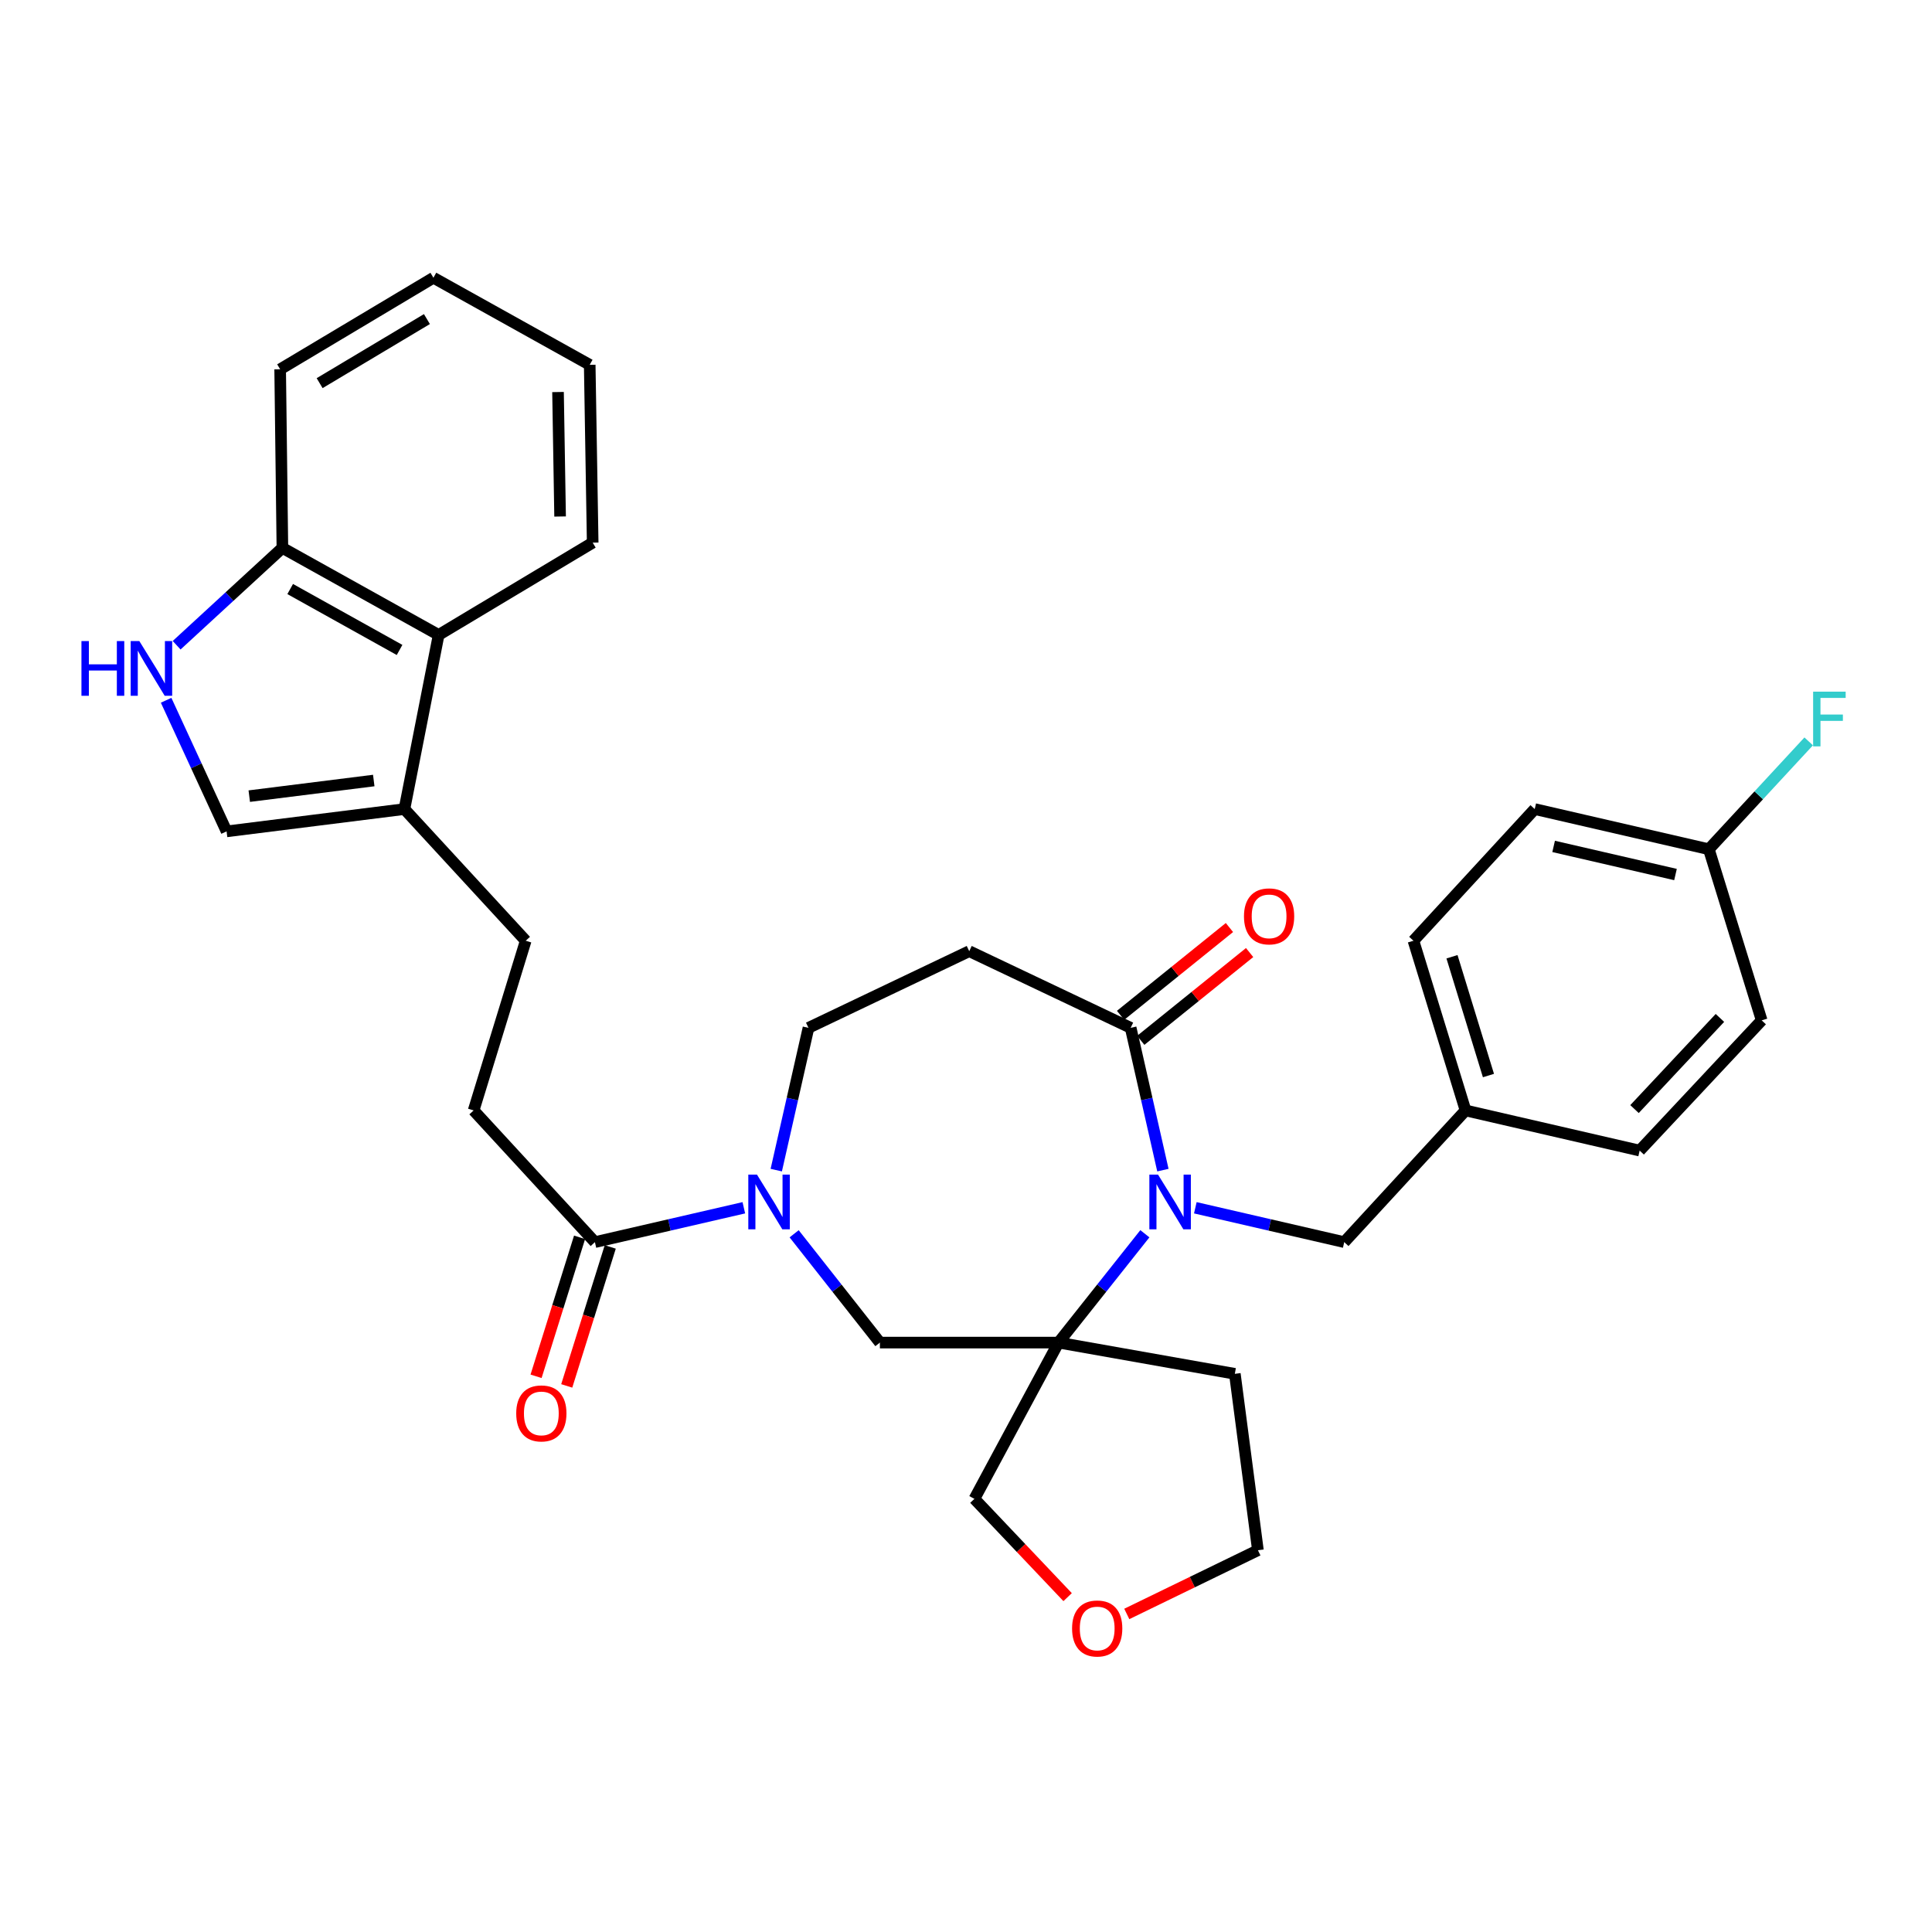 <?xml version='1.0' encoding='iso-8859-1'?>
<svg version='1.1' baseProfile='full'
              xmlns='http://www.w3.org/2000/svg'
                      xmlns:rdkit='http://www.rdkit.org/xml'
                      xmlns:xlink='http://www.w3.org/1999/xlink'
                  xml:space='preserve'
width='1000px' height='1000px' viewBox='0 0 1000 1000'>
<!-- END OF HEADER -->
<rect style='opacity:1.0;fill:#FFFFFF;stroke:none' width='1000' height='1000' x='0' y='0'> </rect>
<path class='bond-0' d='M 592.583,638.589 L 570.23,666.757' style='fill:none;fill-rule:evenodd;stroke:#0000FF;stroke-width:6px;stroke-linecap:butt;stroke-linejoin:miter;stroke-opacity:1' />
<path class='bond-0' d='M 570.23,666.757 L 547.878,694.924' style='fill:none;fill-rule:evenodd;stroke:#000000;stroke-width:6px;stroke-linecap:butt;stroke-linejoin:miter;stroke-opacity:1' />
<path class='bond-2' d='M 601.914,605.657 L 593.571,568.834' style='fill:none;fill-rule:evenodd;stroke:#0000FF;stroke-width:6px;stroke-linecap:butt;stroke-linejoin:miter;stroke-opacity:1' />
<path class='bond-2' d='M 593.571,568.834 L 585.229,532.01' style='fill:none;fill-rule:evenodd;stroke:#000000;stroke-width:6px;stroke-linecap:butt;stroke-linejoin:miter;stroke-opacity:1' />
<path class='bond-10' d='M 618.698,625.139 L 657.236,634.031' style='fill:none;fill-rule:evenodd;stroke:#0000FF;stroke-width:6px;stroke-linecap:butt;stroke-linejoin:miter;stroke-opacity:1' />
<path class='bond-10' d='M 657.236,634.031 L 695.773,642.924' style='fill:none;fill-rule:evenodd;stroke:#000000;stroke-width:6px;stroke-linecap:butt;stroke-linejoin:miter;stroke-opacity:1' />
<path class='bond-5' d='M 547.878,694.924 L 455.431,694.924' style='fill:none;fill-rule:evenodd;stroke:#000000;stroke-width:6px;stroke-linecap:butt;stroke-linejoin:miter;stroke-opacity:1' />
<path class='bond-17' d='M 547.878,694.924 L 639.151,711.09' style='fill:none;fill-rule:evenodd;stroke:#000000;stroke-width:6px;stroke-linecap:butt;stroke-linejoin:miter;stroke-opacity:1' />
<path class='bond-19' d='M 547.878,694.924 L 504.354,775.799' style='fill:none;fill-rule:evenodd;stroke:#000000;stroke-width:6px;stroke-linecap:butt;stroke-linejoin:miter;stroke-opacity:1' />
<path class='bond-1' d='M 411.047,638.605 L 433.239,666.764' style='fill:none;fill-rule:evenodd;stroke:#0000FF;stroke-width:6px;stroke-linecap:butt;stroke-linejoin:miter;stroke-opacity:1' />
<path class='bond-1' d='M 433.239,666.764 L 455.431,694.924' style='fill:none;fill-rule:evenodd;stroke:#000000;stroke-width:6px;stroke-linecap:butt;stroke-linejoin:miter;stroke-opacity:1' />
<path class='bond-4' d='M 385.008,625.139 L 346.467,634.031' style='fill:none;fill-rule:evenodd;stroke:#0000FF;stroke-width:6px;stroke-linecap:butt;stroke-linejoin:miter;stroke-opacity:1' />
<path class='bond-4' d='M 346.467,634.031 L 307.925,642.924' style='fill:none;fill-rule:evenodd;stroke:#000000;stroke-width:6px;stroke-linecap:butt;stroke-linejoin:miter;stroke-opacity:1' />
<path class='bond-32' d='M 401.791,605.657 L 410.13,568.834' style='fill:none;fill-rule:evenodd;stroke:#0000FF;stroke-width:6px;stroke-linecap:butt;stroke-linejoin:miter;stroke-opacity:1' />
<path class='bond-32' d='M 410.13,568.834 L 418.469,532.01' style='fill:none;fill-rule:evenodd;stroke:#000000;stroke-width:6px;stroke-linecap:butt;stroke-linejoin:miter;stroke-opacity:1' />
<path class='bond-8' d='M 585.229,532.01 L 501.673,492.33' style='fill:none;fill-rule:evenodd;stroke:#000000;stroke-width:6px;stroke-linecap:butt;stroke-linejoin:miter;stroke-opacity:1' />
<path class='bond-13' d='M 590.451,538.485 L 618.625,515.762' style='fill:none;fill-rule:evenodd;stroke:#000000;stroke-width:6px;stroke-linecap:butt;stroke-linejoin:miter;stroke-opacity:1' />
<path class='bond-13' d='M 618.625,515.762 L 646.8,493.039' style='fill:none;fill-rule:evenodd;stroke:#FF0000;stroke-width:6px;stroke-linecap:butt;stroke-linejoin:miter;stroke-opacity:1' />
<path class='bond-13' d='M 580.006,525.535 L 608.181,502.812' style='fill:none;fill-rule:evenodd;stroke:#000000;stroke-width:6px;stroke-linecap:butt;stroke-linejoin:miter;stroke-opacity:1' />
<path class='bond-13' d='M 608.181,502.812 L 636.356,480.089' style='fill:none;fill-rule:evenodd;stroke:#FF0000;stroke-width:6px;stroke-linecap:butt;stroke-linejoin:miter;stroke-opacity:1' />
<path class='bond-3' d='M 85.981,362.461 L 101.632,396.391' style='fill:none;fill-rule:evenodd;stroke:#0000FF;stroke-width:6px;stroke-linecap:butt;stroke-linejoin:miter;stroke-opacity:1' />
<path class='bond-3' d='M 101.632,396.391 L 117.282,430.32' style='fill:none;fill-rule:evenodd;stroke:#000000;stroke-width:6px;stroke-linecap:butt;stroke-linejoin:miter;stroke-opacity:1' />
<path class='bond-35' d='M 91.422,333.975 L 118.794,308.782' style='fill:none;fill-rule:evenodd;stroke:#0000FF;stroke-width:6px;stroke-linecap:butt;stroke-linejoin:miter;stroke-opacity:1' />
<path class='bond-35' d='M 118.794,308.782 L 146.166,283.59' style='fill:none;fill-rule:evenodd;stroke:#000000;stroke-width:6px;stroke-linecap:butt;stroke-linejoin:miter;stroke-opacity:1' />
<path class='bond-14' d='M 307.925,642.924 L 245.148,574.758' style='fill:none;fill-rule:evenodd;stroke:#000000;stroke-width:6px;stroke-linecap:butt;stroke-linejoin:miter;stroke-opacity:1' />
<path class='bond-16' d='M 299.986,640.439 L 288.727,676.405' style='fill:none;fill-rule:evenodd;stroke:#000000;stroke-width:6px;stroke-linecap:butt;stroke-linejoin:miter;stroke-opacity:1' />
<path class='bond-16' d='M 288.727,676.405 L 277.467,712.372' style='fill:none;fill-rule:evenodd;stroke:#FF0000;stroke-width:6px;stroke-linecap:butt;stroke-linejoin:miter;stroke-opacity:1' />
<path class='bond-16' d='M 315.864,645.409 L 304.604,681.376' style='fill:none;fill-rule:evenodd;stroke:#000000;stroke-width:6px;stroke-linecap:butt;stroke-linejoin:miter;stroke-opacity:1' />
<path class='bond-16' d='M 304.604,681.376 L 293.344,717.343' style='fill:none;fill-rule:evenodd;stroke:#FF0000;stroke-width:6px;stroke-linecap:butt;stroke-linejoin:miter;stroke-opacity:1' />
<path class='bond-6' d='M 209.332,418.776 L 272.109,486.923' style='fill:none;fill-rule:evenodd;stroke:#000000;stroke-width:6px;stroke-linecap:butt;stroke-linejoin:miter;stroke-opacity:1' />
<path class='bond-7' d='M 209.332,418.776 L 117.282,430.32' style='fill:none;fill-rule:evenodd;stroke:#000000;stroke-width:6px;stroke-linecap:butt;stroke-linejoin:miter;stroke-opacity:1' />
<path class='bond-7' d='M 193.454,404 L 129.019,412.081' style='fill:none;fill-rule:evenodd;stroke:#000000;stroke-width:6px;stroke-linecap:butt;stroke-linejoin:miter;stroke-opacity:1' />
<path class='bond-9' d='M 209.332,418.776 L 227.041,328.64' style='fill:none;fill-rule:evenodd;stroke:#000000;stroke-width:6px;stroke-linecap:butt;stroke-linejoin:miter;stroke-opacity:1' />
<path class='bond-11' d='M 501.673,492.33 L 418.469,532.01' style='fill:none;fill-rule:evenodd;stroke:#000000;stroke-width:6px;stroke-linecap:butt;stroke-linejoin:miter;stroke-opacity:1' />
<path class='bond-12' d='M 227.041,328.64 L 146.166,283.59' style='fill:none;fill-rule:evenodd;stroke:#000000;stroke-width:6px;stroke-linecap:butt;stroke-linejoin:miter;stroke-opacity:1' />
<path class='bond-12' d='M 206.814,336.416 L 150.201,304.882' style='fill:none;fill-rule:evenodd;stroke:#000000;stroke-width:6px;stroke-linecap:butt;stroke-linejoin:miter;stroke-opacity:1' />
<path class='bond-28' d='M 227.041,328.64 L 306.77,280.873' style='fill:none;fill-rule:evenodd;stroke:#000000;stroke-width:6px;stroke-linecap:butt;stroke-linejoin:miter;stroke-opacity:1' />
<path class='bond-20' d='M 695.773,642.924 L 758.559,574.758' style='fill:none;fill-rule:evenodd;stroke:#000000;stroke-width:6px;stroke-linecap:butt;stroke-linejoin:miter;stroke-opacity:1' />
<path class='bond-29' d='M 146.166,283.59 L 145.011,191.143' style='fill:none;fill-rule:evenodd;stroke:#000000;stroke-width:6px;stroke-linecap:butt;stroke-linejoin:miter;stroke-opacity:1' />
<path class='bond-15' d='M 245.148,574.758 L 272.109,486.923' style='fill:none;fill-rule:evenodd;stroke:#000000;stroke-width:6px;stroke-linecap:butt;stroke-linejoin:miter;stroke-opacity:1' />
<path class='bond-27' d='M 639.151,711.09 L 651.093,802.39' style='fill:none;fill-rule:evenodd;stroke:#000000;stroke-width:6px;stroke-linecap:butt;stroke-linejoin:miter;stroke-opacity:1' />
<path class='bond-18' d='M 552.598,826.675 L 528.476,801.237' style='fill:none;fill-rule:evenodd;stroke:#FF0000;stroke-width:6px;stroke-linecap:butt;stroke-linejoin:miter;stroke-opacity:1' />
<path class='bond-18' d='M 528.476,801.237 L 504.354,775.799' style='fill:none;fill-rule:evenodd;stroke:#000000;stroke-width:6px;stroke-linecap:butt;stroke-linejoin:miter;stroke-opacity:1' />
<path class='bond-33' d='M 583.22,835.377 L 617.156,818.884' style='fill:none;fill-rule:evenodd;stroke:#FF0000;stroke-width:6px;stroke-linecap:butt;stroke-linejoin:miter;stroke-opacity:1' />
<path class='bond-33' d='M 617.156,818.884 L 651.093,802.39' style='fill:none;fill-rule:evenodd;stroke:#000000;stroke-width:6px;stroke-linecap:butt;stroke-linejoin:miter;stroke-opacity:1' />
<path class='bond-23' d='M 758.559,574.758 L 848.686,595.545' style='fill:none;fill-rule:evenodd;stroke:#000000;stroke-width:6px;stroke-linecap:butt;stroke-linejoin:miter;stroke-opacity:1' />
<path class='bond-24' d='M 758.559,574.758 L 731.598,486.923' style='fill:none;fill-rule:evenodd;stroke:#000000;stroke-width:6px;stroke-linecap:butt;stroke-linejoin:miter;stroke-opacity:1' />
<path class='bond-24' d='M 770.42,556.701 L 751.547,495.216' style='fill:none;fill-rule:evenodd;stroke:#000000;stroke-width:6px;stroke-linecap:butt;stroke-linejoin:miter;stroke-opacity:1' />
<path class='bond-21' d='M 884.493,439.563 L 794.375,418.776' style='fill:none;fill-rule:evenodd;stroke:#000000;stroke-width:6px;stroke-linecap:butt;stroke-linejoin:miter;stroke-opacity:1' />
<path class='bond-21' d='M 867.236,452.656 L 804.154,438.105' style='fill:none;fill-rule:evenodd;stroke:#000000;stroke-width:6px;stroke-linecap:butt;stroke-linejoin:miter;stroke-opacity:1' />
<path class='bond-22' d='M 884.493,439.563 L 910.334,411.651' style='fill:none;fill-rule:evenodd;stroke:#000000;stroke-width:6px;stroke-linecap:butt;stroke-linejoin:miter;stroke-opacity:1' />
<path class='bond-22' d='M 910.334,411.651 L 936.175,383.739' style='fill:none;fill-rule:evenodd;stroke:#33CCCC;stroke-width:6px;stroke-linecap:butt;stroke-linejoin:miter;stroke-opacity:1' />
<path class='bond-34' d='M 884.493,439.563 L 911.843,528.137' style='fill:none;fill-rule:evenodd;stroke:#000000;stroke-width:6px;stroke-linecap:butt;stroke-linejoin:miter;stroke-opacity:1' />
<path class='bond-26' d='M 848.686,595.545 L 911.843,528.137' style='fill:none;fill-rule:evenodd;stroke:#000000;stroke-width:6px;stroke-linecap:butt;stroke-linejoin:miter;stroke-opacity:1' />
<path class='bond-26' d='M 846.019,574.059 L 890.228,526.873' style='fill:none;fill-rule:evenodd;stroke:#000000;stroke-width:6px;stroke-linecap:butt;stroke-linejoin:miter;stroke-opacity:1' />
<path class='bond-25' d='M 731.598,486.923 L 794.375,418.776' style='fill:none;fill-rule:evenodd;stroke:#000000;stroke-width:6px;stroke-linecap:butt;stroke-linejoin:miter;stroke-opacity:1' />
<path class='bond-30' d='M 306.77,280.873 L 305.235,188.832' style='fill:none;fill-rule:evenodd;stroke:#000000;stroke-width:6px;stroke-linecap:butt;stroke-linejoin:miter;stroke-opacity:1' />
<path class='bond-30' d='M 289.905,267.344 L 288.831,202.916' style='fill:none;fill-rule:evenodd;stroke:#000000;stroke-width:6px;stroke-linecap:butt;stroke-linejoin:miter;stroke-opacity:1' />
<path class='bond-36' d='M 145.011,191.143 L 224.342,143.764' style='fill:none;fill-rule:evenodd;stroke:#000000;stroke-width:6px;stroke-linecap:butt;stroke-linejoin:miter;stroke-opacity:1' />
<path class='bond-36' d='M 165.441,198.32 L 220.973,165.155' style='fill:none;fill-rule:evenodd;stroke:#000000;stroke-width:6px;stroke-linecap:butt;stroke-linejoin:miter;stroke-opacity:1' />
<path class='bond-31' d='M 305.235,188.832 L 224.342,143.764' style='fill:none;fill-rule:evenodd;stroke:#000000;stroke-width:6px;stroke-linecap:butt;stroke-linejoin:miter;stroke-opacity:1' />
<path  class='atom-0' d='M 599.386 607.967
L 608.666 622.967
Q 609.586 624.447, 611.066 627.127
Q 612.546 629.807, 612.626 629.967
L 612.626 607.967
L 616.386 607.967
L 616.386 636.287
L 612.506 636.287
L 602.546 619.887
Q 601.386 617.967, 600.146 615.767
Q 598.946 613.567, 598.586 612.887
L 598.586 636.287
L 594.906 636.287
L 594.906 607.967
L 599.386 607.967
' fill='#0000FF'/>
<path  class='atom-2' d='M 391.801 607.967
L 401.081 622.967
Q 402.001 624.447, 403.481 627.127
Q 404.961 629.807, 405.041 629.967
L 405.041 607.967
L 408.801 607.967
L 408.801 636.287
L 404.921 636.287
L 394.961 619.887
Q 393.801 617.967, 392.561 615.767
Q 391.361 613.567, 391.001 612.887
L 391.001 636.287
L 387.321 636.287
L 387.321 607.967
L 391.801 607.967
' fill='#0000FF'/>
<path  class='atom-4' d='M 42.159 331.819
L 45.999 331.819
L 45.999 343.859
L 60.479 343.859
L 60.479 331.819
L 64.319 331.819
L 64.319 360.139
L 60.479 360.139
L 60.479 347.059
L 45.999 347.059
L 45.999 360.139
L 42.159 360.139
L 42.159 331.819
' fill='#0000FF'/>
<path  class='atom-4' d='M 72.119 331.819
L 81.399 346.819
Q 82.319 348.299, 83.799 350.979
Q 85.279 353.659, 85.359 353.819
L 85.359 331.819
L 89.119 331.819
L 89.119 360.139
L 85.239 360.139
L 75.279 343.739
Q 74.119 341.819, 72.879 339.619
Q 71.679 337.419, 71.319 336.739
L 71.319 360.139
L 67.639 360.139
L 67.639 331.819
L 72.119 331.819
' fill='#0000FF'/>
<path  class='atom-14' d='M 643.879 474.304
Q 643.879 467.504, 647.239 463.704
Q 650.599 459.904, 656.879 459.904
Q 663.159 459.904, 666.519 463.704
Q 669.879 467.504, 669.879 474.304
Q 669.879 481.184, 666.479 485.104
Q 663.079 488.984, 656.879 488.984
Q 650.639 488.984, 647.239 485.104
Q 643.879 481.224, 643.879 474.304
M 656.879 485.784
Q 661.199 485.784, 663.519 482.904
Q 665.879 479.984, 665.879 474.304
Q 665.879 468.744, 663.519 465.944
Q 661.199 463.104, 656.879 463.104
Q 652.559 463.104, 650.199 465.904
Q 647.879 468.704, 647.879 474.304
Q 647.879 480.024, 650.199 482.904
Q 652.559 485.784, 656.879 485.784
' fill='#FF0000'/>
<path  class='atom-17' d='M 267.196 731.578
Q 267.196 724.778, 270.556 720.978
Q 273.916 717.178, 280.196 717.178
Q 286.476 717.178, 289.836 720.978
Q 293.196 724.778, 293.196 731.578
Q 293.196 738.458, 289.796 742.378
Q 286.396 746.258, 280.196 746.258
Q 273.956 746.258, 270.556 742.378
Q 267.196 738.498, 267.196 731.578
M 280.196 743.058
Q 284.516 743.058, 286.836 740.178
Q 289.196 737.258, 289.196 731.578
Q 289.196 726.018, 286.836 723.218
Q 284.516 720.378, 280.196 720.378
Q 275.876 720.378, 273.516 723.178
Q 271.196 725.978, 271.196 731.578
Q 271.196 737.298, 273.516 740.178
Q 275.876 743.058, 280.196 743.058
' fill='#FF0000'/>
<path  class='atom-19' d='M 554.907 842.899
Q 554.907 836.099, 558.267 832.299
Q 561.627 828.499, 567.907 828.499
Q 574.187 828.499, 577.547 832.299
Q 580.907 836.099, 580.907 842.899
Q 580.907 849.779, 577.507 853.699
Q 574.107 857.579, 567.907 857.579
Q 561.667 857.579, 558.267 853.699
Q 554.907 849.819, 554.907 842.899
M 567.907 854.379
Q 572.227 854.379, 574.547 851.499
Q 576.907 848.579, 576.907 842.899
Q 576.907 837.339, 574.547 834.539
Q 572.227 831.699, 567.907 831.699
Q 563.587 831.699, 561.227 834.499
Q 558.907 837.299, 558.907 842.899
Q 558.907 848.619, 561.227 851.499
Q 563.587 854.379, 567.907 854.379
' fill='#FF0000'/>
<path  class='atom-23' d='M 938.472 358.004
L 955.312 358.004
L 955.312 361.244
L 942.272 361.244
L 942.272 369.844
L 953.872 369.844
L 953.872 373.124
L 942.272 373.124
L 942.272 386.324
L 938.472 386.324
L 938.472 358.004
' fill='#33CCCC'/>
</svg>
